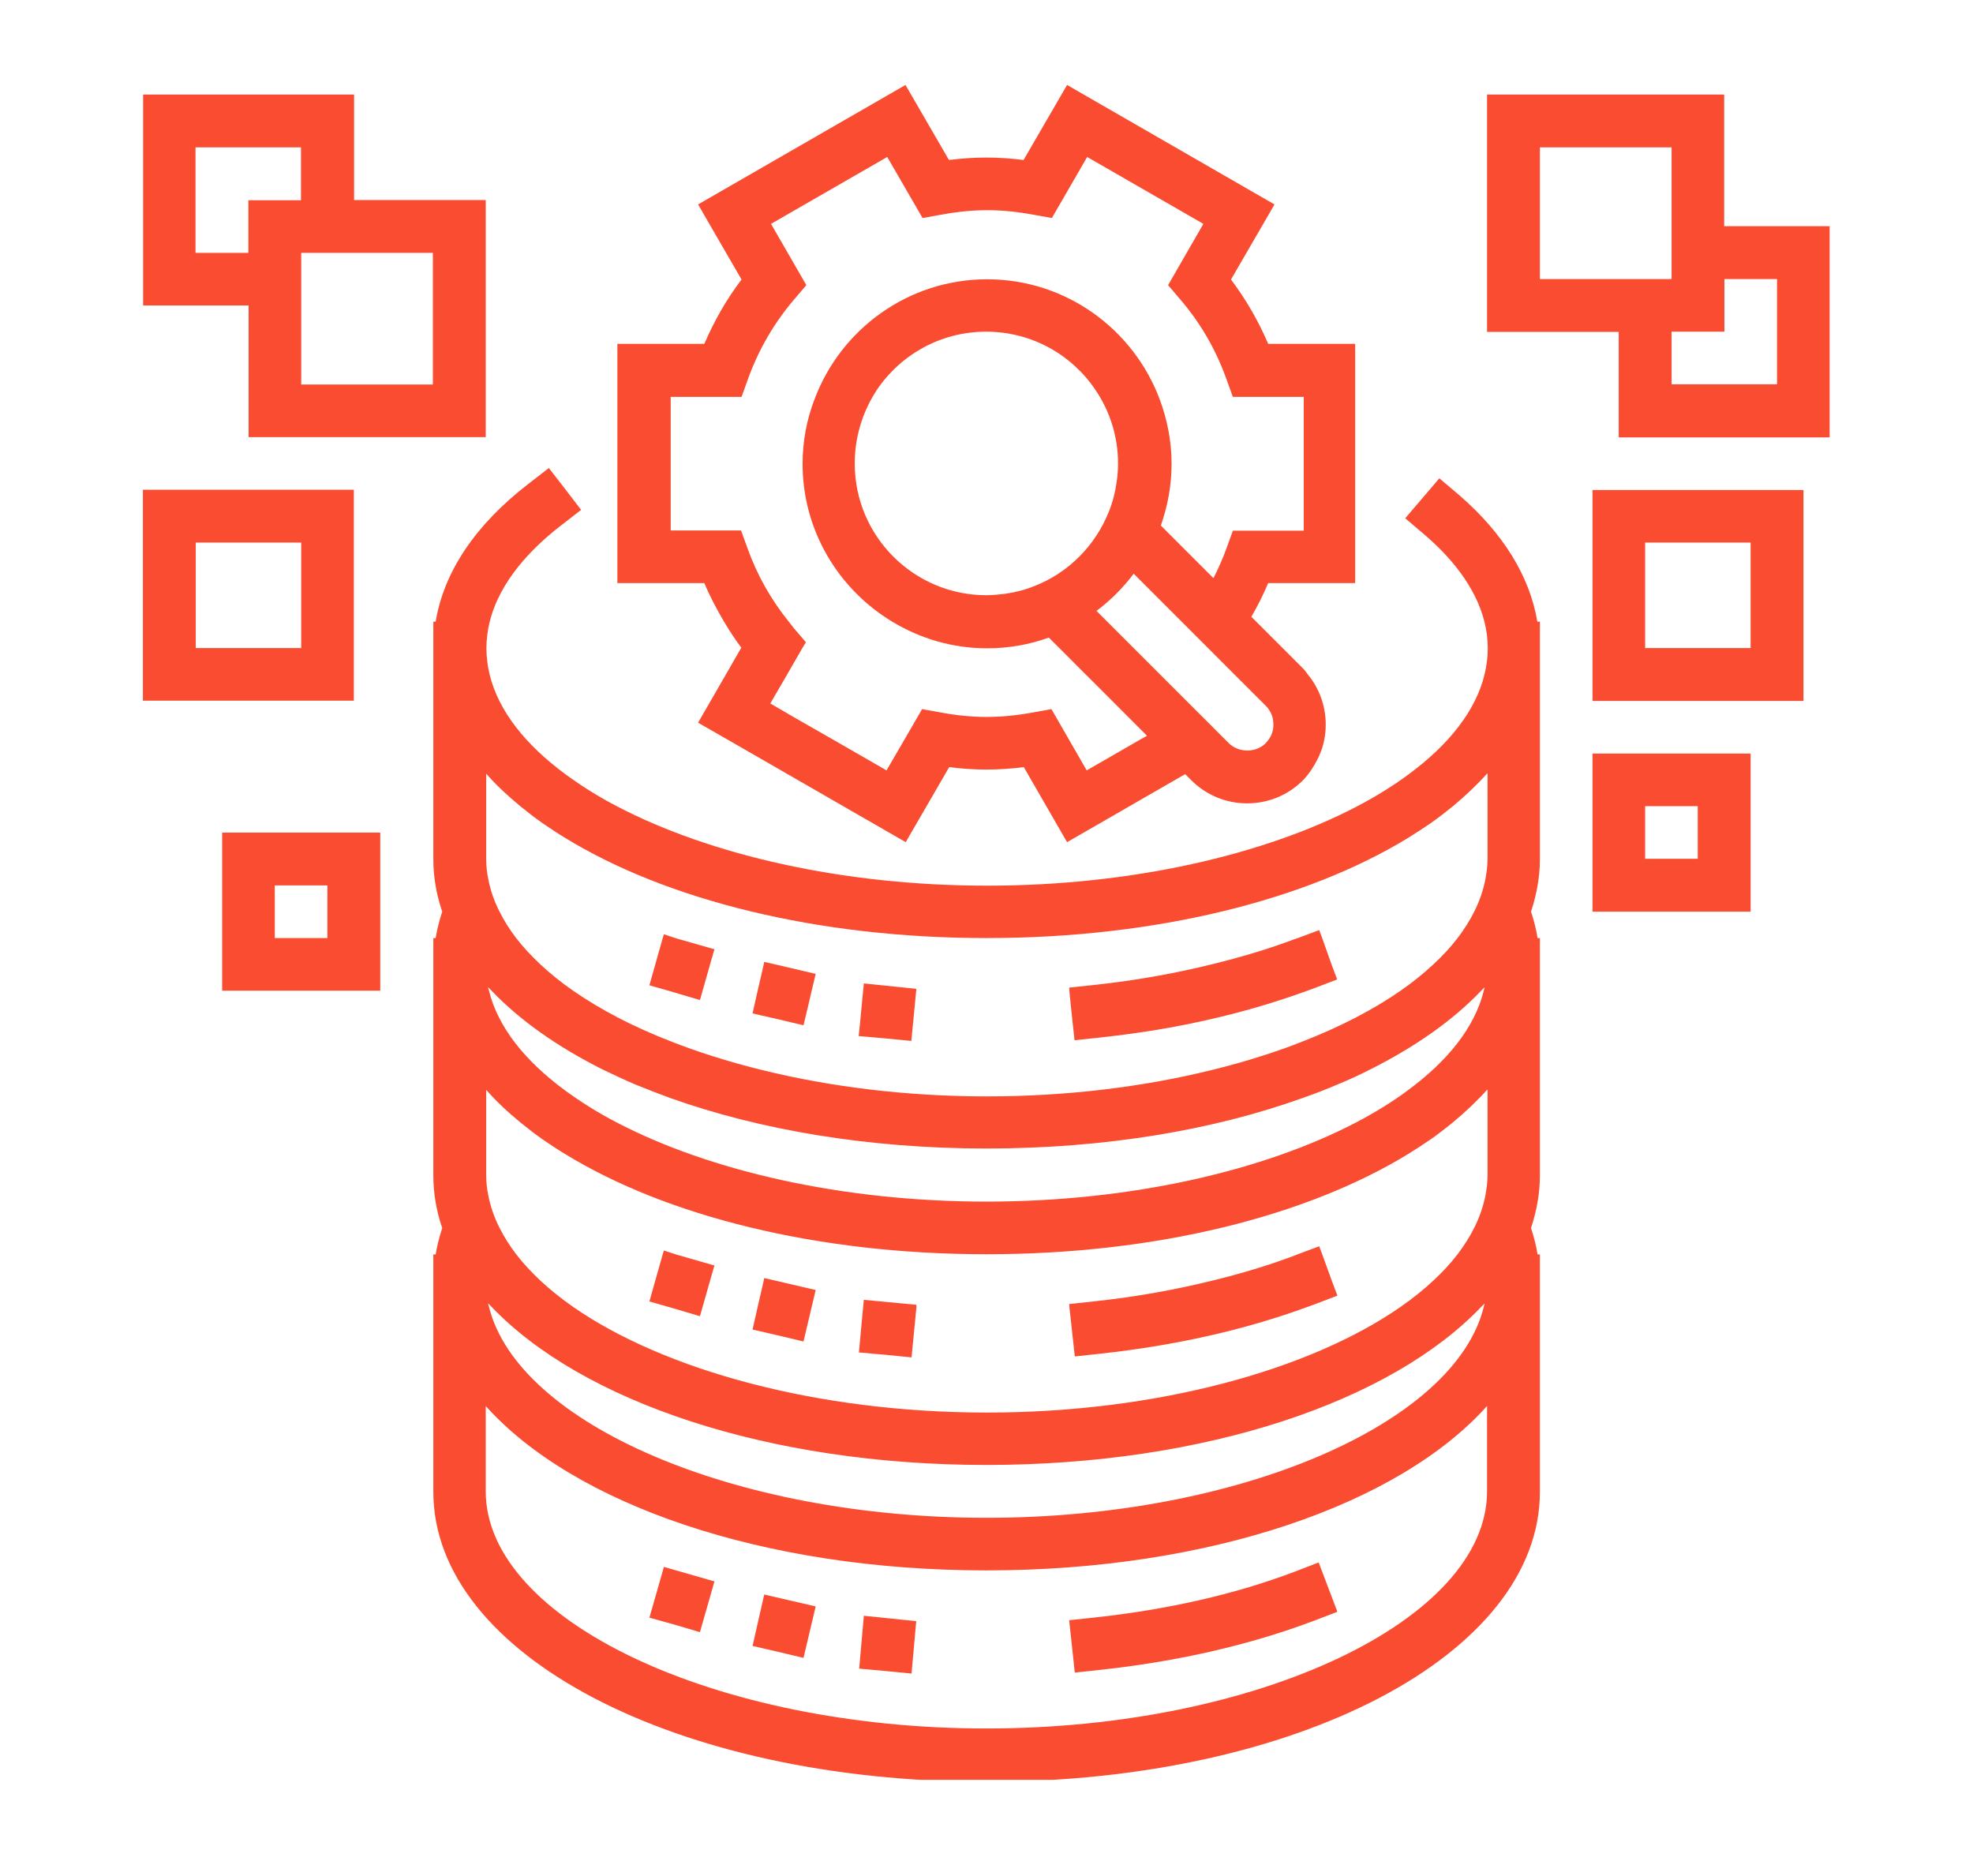 <svg xmlns="http://www.w3.org/2000/svg" xmlns:xlink="http://www.w3.org/1999/xlink" width="265" viewBox="0 0 198.75 189" height="252" preserveAspectRatio="xMidYMid meet"><defs><clipPath id="9e1bdcba27"><path d="M 14.324 8.434 L 184.426 8.434 L 184.426 179.281 L 14.324 179.281 Z M 14.324 8.434 " clip-rule="nonzero"></path></clipPath></defs><g clip-path="url(#9e1bdcba27)"><path fill="#f94c30" d="M 76.984 160.617 L 82.168 161.816 L 80.941 167 C 78.375 166.387 80.941 167 78.375 166.387 L 75.809 165.797 Z M 65.418 162.949 L 67.961 163.656 C 70.508 164.41 67.961 163.656 70.508 164.41 L 71.969 159.297 L 66.879 157.836 Z M 86.551 168.082 L 89.164 168.32 C 91.824 168.578 89.164 168.32 91.824 168.578 L 92.297 163.301 L 87.02 162.758 Z M 130.387 158.332 C 124.406 160.594 117.668 162.125 110.34 162.926 L 107.703 163.207 L 108.27 168.484 L 110.906 168.199 C 118.68 167.352 125.863 165.703 132.25 163.301 L 134.723 162.359 L 132.836 157.387 Z M 66.879 125.965 L 66.762 126.34 L 66.008 129.004 L 65.418 131.098 L 67.398 131.664 L 67.961 131.828 C 70.508 132.582 67.961 131.828 70.508 132.582 L 70.766 131.688 L 71.52 129.027 L 71.969 127.473 L 68.176 126.387 Z M 76.984 128.742 L 76.938 128.98 L 76.324 131.641 L 75.809 133.926 L 78.375 134.516 C 80.941 135.129 78.375 134.516 80.941 135.129 L 81.766 131.641 L 82.168 129.945 L 78.02 128.98 Z M 86.949 131.641 L 86.523 136.234 L 89.188 136.469 C 91.824 136.73 89.188 136.469 91.824 136.73 L 92.32 131.641 L 92.297 131.43 L 87.02 130.934 Z M 133.191 126.34 L 132.887 125.539 L 130.742 126.34 L 130.387 126.48 C 127.773 127.473 124.992 128.297 122.098 129.004 C 118.375 129.922 114.465 130.629 110.34 131.074 L 107.703 131.359 L 107.727 131.664 L 108.27 136.637 L 110.906 136.352 C 118.445 135.527 125.418 133.949 131.66 131.664 C 131.848 131.594 132.059 131.523 132.25 131.453 L 134.723 130.512 L 134.156 129.004 Z M 154.863 62.621 L 155.121 62.621 L 155.121 86.531 C 155.121 88.344 154.793 90.109 154.227 91.832 C 154.512 92.703 154.746 93.598 154.887 94.492 L 155.121 94.492 L 155.121 118.402 C 155.121 120.215 154.793 121.984 154.227 123.703 C 154.512 124.574 154.746 125.469 154.887 126.363 L 155.121 126.363 L 155.121 150.273 C 155.121 166.645 130.648 179.484 99.387 179.484 C 68.129 179.484 43.652 166.668 43.652 150.273 L 43.652 126.363 L 43.887 126.363 C 44.027 125.469 44.266 124.574 44.547 123.703 C 43.957 121.984 43.652 120.215 43.652 118.402 L 43.652 94.492 L 43.887 94.492 C 44.027 93.598 44.266 92.703 44.547 91.832 C 43.957 90.109 43.652 88.344 43.652 86.531 L 43.652 62.621 L 43.887 62.621 C 44.711 57.602 47.891 52.867 53.191 48.77 L 55.289 47.145 L 56.984 49.332 L 58.539 51.359 L 56.445 52.984 C 53.617 55.176 50.344 58.496 49.328 62.645 C 49.117 63.492 49 64.387 49 65.305 C 49 66.199 49.117 67.094 49.328 67.969 C 50.223 71.617 52.934 75.035 57.008 78.027 C 57.785 78.59 58.609 79.156 59.48 79.699 C 60.355 80.238 61.25 80.758 62.215 81.254 C 71.52 86.105 84.875 89.215 99.434 89.215 C 113.992 89.215 127.348 86.105 136.652 81.254 C 137.598 80.758 138.516 80.238 139.387 79.699 C 140.258 79.156 141.082 78.613 141.859 78.027 C 145.934 75.035 148.645 71.617 149.539 67.969 C 149.75 67.094 149.871 66.199 149.871 65.305 C 149.871 64.387 149.75 63.492 149.539 62.645 C 148.621 58.945 145.91 55.93 143.578 53.926 L 141.555 52.207 L 143.203 50.277 L 144.992 48.18 L 147.02 49.898 C 151.426 53.715 154.109 58.074 154.863 62.621 Z M 149.797 141.629 C 140.965 151.5 121.93 158.188 99.363 158.188 C 76.797 158.188 57.762 151.5 48.93 141.629 L 48.93 150.227 C 48.93 163.184 72.039 174.113 99.363 174.113 C 126.715 174.113 149.797 163.184 149.797 150.227 Z M 149.562 131.289 C 149.445 131.406 149.328 131.523 149.211 131.641 C 140.117 141.18 121.438 147.566 99.363 147.566 C 77.293 147.566 58.609 141.156 49.52 131.641 C 49.398 131.523 49.281 131.406 49.164 131.289 C 49.188 131.406 49.211 131.523 49.258 131.641 C 52.156 143.395 73.922 152.891 99.363 152.891 C 124.805 152.891 146.57 143.418 149.469 131.641 C 149.492 131.523 149.516 131.406 149.562 131.289 Z M 149.797 109.781 C 148.785 110.91 147.609 112.02 146.336 113.078 C 145.629 113.645 144.922 114.207 144.145 114.75 C 143.391 115.27 142.59 115.789 141.789 116.281 C 131.637 122.477 116.535 126.34 99.387 126.34 C 82.238 126.34 67.113 122.477 56.984 116.281 C 56.16 115.789 55.383 115.27 54.629 114.75 C 53.852 114.207 53.145 113.645 52.438 113.078 C 51.145 112.02 49.988 110.934 48.977 109.781 L 48.977 118.379 C 48.977 119.062 49.047 119.746 49.188 120.406 C 49.398 121.512 49.777 122.617 50.32 123.68 C 50.766 124.574 51.332 125.469 51.992 126.34 C 52.699 127.258 53.523 128.133 54.441 129.004 C 55.43 129.922 56.539 130.816 57.762 131.664 C 66.926 138.023 82.355 142.289 99.41 142.289 C 116.488 142.289 131.895 138.023 141.059 131.664 C 142.285 130.816 143.391 129.922 144.379 129.004 C 145.301 128.156 146.125 127.258 146.832 126.34 C 147.488 125.469 148.055 124.598 148.504 123.68 C 149.043 122.617 149.422 121.512 149.633 120.406 C 149.75 119.746 149.848 119.062 149.848 118.379 L 149.848 109.781 Z M 149.562 99.438 C 149.445 99.559 149.328 99.676 149.211 99.793 C 146.359 102.785 142.543 105.469 137.973 107.754 C 136.961 108.273 135.898 108.766 134.793 109.215 C 133.641 109.711 132.438 110.18 131.211 110.605 C 122.238 113.832 111.309 115.691 99.363 115.691 C 87.445 115.691 76.492 113.809 67.516 110.605 C 66.289 110.156 65.09 109.688 63.934 109.215 C 62.828 108.742 61.789 108.25 60.754 107.754 C 56.184 105.469 52.367 102.785 49.52 99.793 C 49.398 99.676 49.281 99.559 49.164 99.438 C 49.188 99.559 49.211 99.676 49.258 99.793 C 50.152 103.445 52.863 106.859 56.938 109.852 C 57.715 110.418 58.539 110.98 59.41 111.523 C 60.285 112.066 61.18 112.582 62.145 113.078 C 71.449 117.93 84.805 121.039 99.363 121.039 C 113.922 121.039 127.277 117.93 136.582 113.078 C 137.527 112.582 138.445 112.066 139.316 111.523 C 140.188 110.98 141.012 110.441 141.789 109.852 C 145.863 106.859 148.574 103.445 149.469 99.793 C 149.492 99.676 149.516 99.559 149.562 99.438 Z M 149.797 77.934 C 148.785 79.062 147.609 80.168 146.336 81.23 C 145.629 81.797 144.922 82.359 144.145 82.902 C 143.391 83.422 142.59 83.938 141.789 84.434 C 131.637 90.629 116.535 94.492 99.387 94.492 C 82.238 94.492 67.113 90.629 56.984 84.434 C 56.16 83.938 55.383 83.422 54.629 82.902 C 53.852 82.359 53.145 81.797 52.438 81.23 C 51.145 80.168 49.988 79.086 48.977 77.934 L 48.977 86.531 C 48.977 87.215 49.047 87.895 49.188 88.555 C 49.398 89.664 49.777 90.77 50.32 91.832 C 50.766 92.727 51.332 93.621 51.992 94.492 C 52.699 95.41 53.523 96.281 54.441 97.152 C 55.43 98.074 56.539 98.969 57.762 99.816 C 60.52 101.723 63.816 103.445 67.586 104.902 C 68.906 105.422 70.293 105.918 71.707 106.363 C 73.332 106.883 75.008 107.355 76.727 107.777 C 83.582 109.473 91.309 110.441 99.41 110.441 C 107.516 110.441 115.242 109.473 122.098 107.777 C 123.816 107.355 125.512 106.883 127.113 106.363 C 128.551 105.918 129.918 105.422 131.234 104.902 C 134.98 103.445 138.305 101.723 141.059 99.816 C 142.285 98.969 143.391 98.074 144.379 97.152 C 145.301 96.305 146.125 95.41 146.832 94.492 C 147.488 93.621 148.055 92.75 148.504 91.832 C 149.043 90.77 149.422 89.664 149.633 88.555 C 149.75 87.895 149.848 87.215 149.848 86.531 L 149.848 77.934 Z M 66.879 94.113 L 66.762 94.492 L 66.008 97.152 L 65.418 99.25 L 67.398 99.816 L 67.961 99.98 C 70.508 100.734 67.961 99.98 70.508 100.734 L 70.766 99.84 L 71.52 97.176 L 71.969 95.621 L 68.176 94.539 Z M 76.984 96.895 L 76.938 97.129 L 76.324 99.793 L 75.809 102.078 L 76.609 102.266 L 78.375 102.668 C 80.941 103.277 78.375 102.668 80.941 103.277 L 81.414 101.301 L 81.766 99.793 L 82.168 98.098 L 78.02 97.129 Z M 86.949 99.793 L 86.879 100.5 L 86.621 103.207 L 86.5 104.363 L 89.164 104.598 C 91.801 104.855 89.164 104.598 91.801 104.855 L 92.016 102.668 L 92.273 99.98 L 92.297 99.746 L 92.297 99.605 L 87.02 99.062 Z M 133.191 94.492 L 132.887 93.691 L 130.742 94.492 L 130.387 94.609 C 127.773 95.598 124.992 96.422 122.098 97.129 C 118.375 98.051 114.465 98.754 110.34 99.203 L 107.703 99.484 L 107.727 99.793 L 107.75 100.121 L 108.031 102.832 L 108.246 104.785 L 110.883 104.504 C 112.625 104.316 114.348 104.078 116.02 103.82 C 118.352 103.445 120.637 102.996 122.852 102.453 C 125.914 101.723 128.855 100.828 131.637 99.816 C 131.824 99.746 132.035 99.676 132.227 99.605 L 134.699 98.66 L 134.133 97.152 Z M 70.953 58.734 L 62.191 58.734 L 62.191 34.633 L 70.953 34.633 C 71.945 32.324 73.191 30.137 74.699 28.156 L 70.32 20.594 L 91.215 8.559 L 95.594 16.117 C 98.164 15.789 100.543 15.789 103.109 16.117 L 107.492 8.559 L 128.387 20.594 L 124.004 28.156 C 125.512 30.16 126.762 32.324 127.75 34.633 L 136.512 34.633 L 136.512 58.734 L 127.75 58.734 C 127.254 59.91 126.691 61.043 126.055 62.125 L 126.523 62.598 L 129.188 65.258 L 131.258 67.332 C 131.449 67.52 131.59 67.73 131.73 67.922 C 133.145 69.641 133.734 71.785 133.496 73.879 C 133.402 74.773 133.145 75.648 132.719 76.473 C 132.344 77.227 131.871 77.957 131.258 78.59 C 131.211 78.637 131.164 78.684 131.117 78.734 C 129.633 80.145 127.703 80.922 125.629 80.922 C 123.508 80.922 121.508 80.098 120 78.59 L 119.387 77.98 L 107.492 84.832 L 103.133 77.273 C 100.566 77.602 98.188 77.602 95.617 77.273 L 91.238 84.832 L 76.02 76.07 L 72.746 74.188 L 70.32 72.797 L 70.812 71.949 L 73.121 67.945 L 74.652 65.281 L 74.676 65.234 C 74.039 64.41 73.477 63.516 72.934 62.621 C 72.203 61.371 71.52 60.098 70.953 58.734 Z M 67.516 53.434 L 74.652 53.434 L 75.289 55.199 C 76.254 57.91 77.668 60.406 79.457 62.621 C 79.625 62.832 79.789 63.043 79.953 63.258 L 81.18 64.691 L 80.824 65.281 L 79.293 67.945 L 78.047 70.086 L 77.598 70.863 L 80.234 72.395 L 83.863 74.469 L 89.305 77.602 L 91.66 73.551 L 92.887 71.43 L 94.723 71.762 C 97.996 72.371 100.777 72.371 104.074 71.762 L 105.914 71.43 L 107.137 73.551 L 109.469 77.602 L 114.91 74.469 L 115.547 74.117 L 112.91 71.477 L 109.895 68.461 L 109.398 67.969 L 106.738 65.305 L 105.652 64.223 C 103.699 64.93 101.625 65.305 99.434 65.305 C 95.949 65.305 92.695 64.316 89.918 62.645 C 84.5 59.395 80.848 53.48 80.848 46.719 C 80.848 44.434 81.273 42.242 82.051 40.219 C 84.688 33.176 91.473 28.133 99.434 28.133 C 107.398 28.133 114.18 33.176 116.82 40.219 C 117.574 42.242 118.02 44.434 118.02 46.719 C 118.02 48.91 117.621 50.984 116.938 52.938 L 122.238 58.238 C 122.73 57.273 123.18 56.258 123.555 55.223 L 124.191 53.457 L 131.332 53.457 L 131.332 39.98 L 124.191 39.98 L 123.555 38.215 C 122.496 35.246 120.941 32.539 118.891 30.16 L 117.668 28.723 L 121.223 22.551 L 109.516 15.812 L 105.961 21.961 L 104.121 21.633 C 100.848 21.02 98.066 21.02 94.77 21.633 L 92.934 21.961 L 89.375 15.812 L 77.668 22.551 L 81.227 28.723 L 80 30.16 C 77.973 32.539 76.395 35.246 75.336 38.215 L 74.699 39.98 L 67.562 39.98 L 67.562 53.434 Z M 128.102 71.996 C 127.961 71.664 127.773 71.359 127.516 71.102 L 127.277 70.863 L 124.355 67.945 L 121.695 65.281 L 114.203 57.789 C 113.145 59.203 111.871 60.477 110.457 61.535 L 120.258 71.336 L 122.051 73.125 L 122.215 73.293 L 123.77 74.848 C 123.91 74.988 124.051 75.105 124.215 75.199 C 125.23 75.836 126.664 75.719 127.516 74.848 C 127.562 74.797 127.609 74.727 127.656 74.68 C 128.102 74.164 128.316 73.504 128.27 72.867 C 128.27 72.75 128.246 72.656 128.246 72.562 C 128.219 72.348 128.172 72.16 128.102 71.996 Z M 86.102 46.695 C 86.102 54.023 92.062 59.957 99.363 59.957 C 100 59.957 100.613 59.887 101.227 59.816 C 102.262 59.676 103.25 59.418 104.191 59.039 C 107.633 57.695 110.34 54.965 111.707 51.523 C 112.086 50.582 112.344 49.594 112.484 48.555 C 112.578 47.945 112.625 47.332 112.625 46.695 C 112.625 43.965 111.801 41.418 110.363 39.297 C 107.984 35.742 103.934 33.41 99.34 33.41 C 94.746 33.41 90.695 35.742 88.316 39.297 C 86.926 41.418 86.102 43.965 86.102 46.695 Z M 35.645 70.582 L 14.395 70.582 L 14.395 49.332 L 35.645 49.332 Z M 30.344 54.656 L 19.719 54.656 L 19.719 65.281 L 30.344 65.281 Z M 160.422 49.359 L 181.672 49.359 L 181.672 70.605 L 160.422 70.605 Z M 165.723 65.281 L 176.348 65.281 L 176.348 54.656 L 165.723 54.656 Z M 160.422 75.906 L 176.348 75.906 L 176.348 91.832 L 160.422 91.832 Z M 165.723 86.508 L 171.023 86.508 L 171.023 81.207 L 165.723 81.207 Z M 22.379 83.867 L 38.305 83.867 L 38.305 99.793 L 22.379 99.793 Z M 27.68 94.492 L 32.98 94.492 L 32.98 89.191 L 27.68 89.191 Z M 184.309 22.809 L 184.309 44.059 L 163.062 44.059 L 163.062 33.434 L 149.797 33.434 L 149.797 9.523 L 173.684 9.523 L 173.684 22.785 L 184.309 22.785 Z M 179.008 28.109 L 173.707 28.109 L 173.707 33.41 L 168.387 33.41 L 168.387 38.711 L 179.008 38.711 Z M 155.098 28.109 L 168.387 28.109 L 168.387 14.848 L 155.121 14.848 L 155.121 28.109 Z M 25.043 30.77 L 14.418 30.77 L 14.418 9.523 L 35.668 9.523 L 35.668 20.148 L 48.93 20.148 L 48.93 44.035 L 25.043 44.035 Z M 19.719 25.473 L 25.02 25.473 L 25.02 20.172 L 30.32 20.172 L 30.32 14.848 L 19.695 14.848 L 19.695 25.473 Z M 30.344 38.734 L 43.605 38.734 L 43.605 25.473 L 30.344 25.473 Z M 30.344 38.734 " fill-opacity="1" fill-rule="nonzero"></path></g></svg>